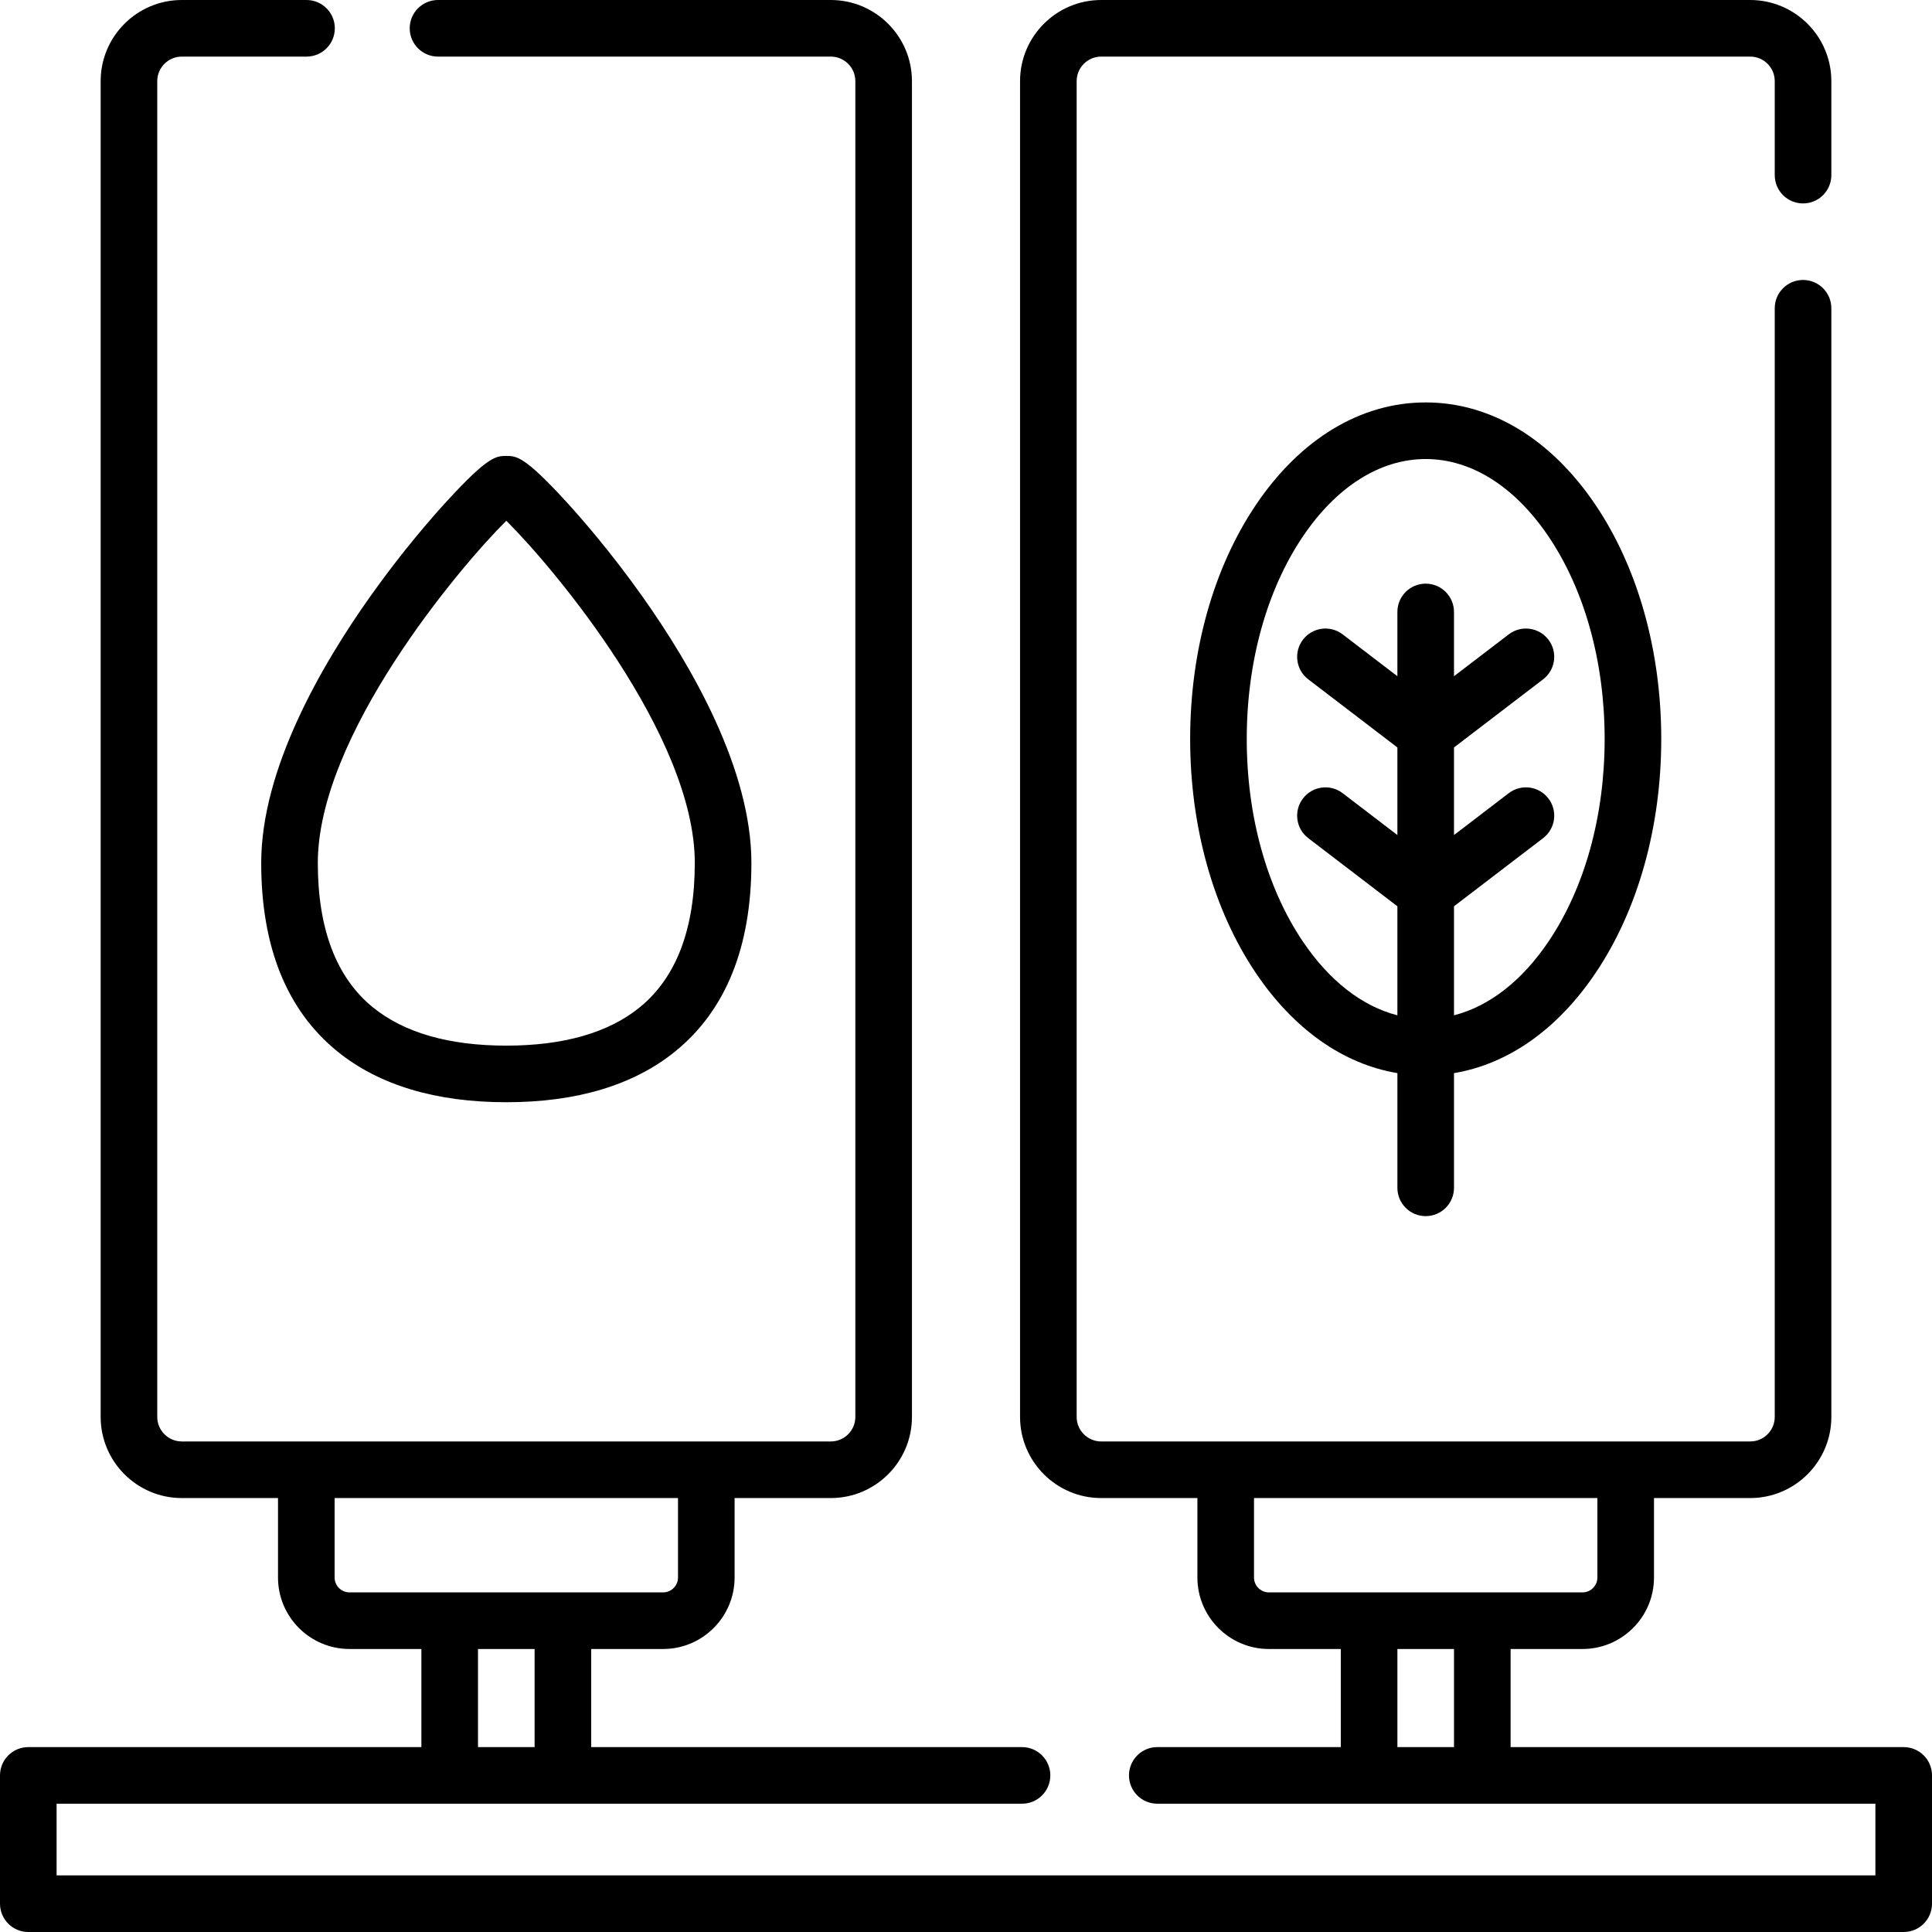 <svg id="Layer_1" enable-background="new 0 0 512 512" height="512" viewBox="0 0 512 512" width="512" xmlns="http://www.w3.org/2000/svg"><g><g><path d="m89.432 278.654c11.016 8.923 26.069 13.447 44.743 13.447s33.727-4.524 44.743-13.447c13.411-10.863 20.21-27.675 20.21-49.968 0-24.717-15.745-52.09-28.953-70.701-8.413-11.854-16.261-20.819-20.191-25.108-11.036-12.046-13.142-12.046-15.809-12.046s-4.773 0-15.809 12.046c-3.93 4.289-11.778 13.254-20.191 25.108-13.208 18.611-28.952 45.984-28.952 70.701 0 22.293 6.799 39.105 20.209 49.968zm44.743-140.647c12.568 12.459 49.953 56.997 49.953 90.68 0 17.547-4.929 30.437-14.651 38.312-8.276 6.704-20.153 10.104-35.301 10.104s-27.025-3.399-35.301-10.104c-9.722-7.875-14.651-20.765-14.651-38.312-.001-33.683 37.383-78.221 49.951-90.68z"/><path d="m377.825 322.286c4.143 0 7.5-3.357 7.5-7.5v-30.399c14.35-2.391 27.483-11.609 37.561-26.599 11.196-16.653 17.362-38.654 17.362-61.949s-6.166-45.296-17.362-61.949c-11.812-17.568-27.813-27.243-45.061-27.243s-33.249 9.675-45.061 27.243c-11.196 16.653-17.362 38.654-17.362 61.949s6.166 45.296 17.362 61.949c10.078 14.99 23.211 24.208 37.561 26.599v30.399c0 4.143 3.358 7.5 7.5 7.5zm-32.612-72.866c-9.551-14.206-14.811-33.235-14.811-53.581s5.26-39.375 14.811-53.581c8.937-13.291 20.519-20.611 32.612-20.611s23.676 7.32 32.612 20.611c9.551 14.206 14.811 33.235 14.811 53.581s-5.26 39.375-14.811 53.581c-7.067 10.511-15.792 17.269-25.112 19.644v-28.891l23.619-18.058c3.29-2.516 3.918-7.223 1.402-10.514-2.516-3.289-7.22-3.921-10.514-1.402l-14.508 11.092v-23.208l23.618-18.056c3.291-2.516 3.919-7.223 1.403-10.513-2.514-3.291-7.221-3.922-10.513-1.403l-14.509 11.092v-17.031c0-4.143-3.357-7.5-7.5-7.5s-7.5 3.357-7.5 7.5v17.031l-14.51-11.092c-3.29-2.518-7.998-1.889-10.513 1.403-2.516 3.29-1.888 7.997 1.403 10.513l23.619 18.056v23.209l-14.51-11.093c-3.29-2.518-7.998-1.889-10.513 1.403-2.516 3.29-1.888 7.997 1.403 10.513l23.619 18.057v28.892c-9.317-2.375-18.041-9.133-25.108-19.644z"/><path d="m504.5 463h-104.175v-26h19.058c10.445 0 18.942-8.497 18.942-18.942v-21.058h25.5c11.855 0 21.5-9.645 21.5-21.5v-293.808c0-4.143-3.357-7.5-7.5-7.5s-7.5 3.357-7.5 7.5v293.808c0 3.584-2.916 6.5-6.5 6.5h-172c-3.584 0-6.5-2.916-6.5-6.5v-354c0-3.584 2.916-6.5 6.5-6.5h172c3.584 0 6.5 2.916 6.5 6.5v24.91c0 4.143 3.357 7.5 7.5 7.5s7.5-3.357 7.5-7.5v-24.91c0-11.855-9.645-21.5-21.5-21.5h-172c-11.855 0-21.5 9.645-21.5 21.5v354c0 11.855 9.645 21.5 21.5 21.5h25.5v21.058c0 10.445 8.497 18.942 18.942 18.942h19.058v26h-48.633c-4.143 0-7.5 3.357-7.5 7.5s3.357 7.5 7.5 7.5h190.308v19h-482v-19h255.846c4.143 0 7.5-3.357 7.5-7.5s-3.357-7.5-7.5-7.5h-114.171v-26h19.058c10.445 0 18.942-8.497 18.942-18.942v-21.058h25.5c11.855 0 21.5-9.645 21.5-21.5v-354c0-11.855-9.645-21.5-21.5-21.5h-104.098c-4.142 0-7.5 3.357-7.5 7.5s3.358 7.5 7.5 7.5h104.098c3.584 0 6.5 2.916 6.5 6.5v354c0 3.584-2.916 6.5-6.5 6.5h-172c-3.584 0-6.5-2.916-6.5-6.5v-354c0-3.584 2.916-6.5 6.5-6.5h33.056c4.142 0 7.5-3.357 7.5-7.5s-3.358-7.5-7.5-7.5h-33.056c-11.855 0-21.5 9.645-21.5 21.5v354c0 11.855 9.645 21.5 21.5 21.5h25.5v21.058c0 10.445 8.498 18.942 18.942 18.942h19.058v26h-104.175c-4.142 0-7.5 3.357-7.5 7.5v34c0 4.143 3.358 7.5 7.5 7.5h497c4.143 0 7.5-3.357 7.5-7.5v-34c0-4.143-3.357-7.5-7.5-7.5zm-172.175-44.942v-21.058h91v21.058c0 2.174-1.769 3.942-3.942 3.942h-83.115c-2.174 0-3.943-1.769-3.943-3.942zm38 44.942v-26h15v26zm-281.65-44.942v-21.058h91v21.058c0 2.174-1.769 3.942-3.942 3.942h-83.116c-2.174 0-3.942-1.769-3.942-3.942zm38 18.942h15v26h-15z"/></g></g></svg>